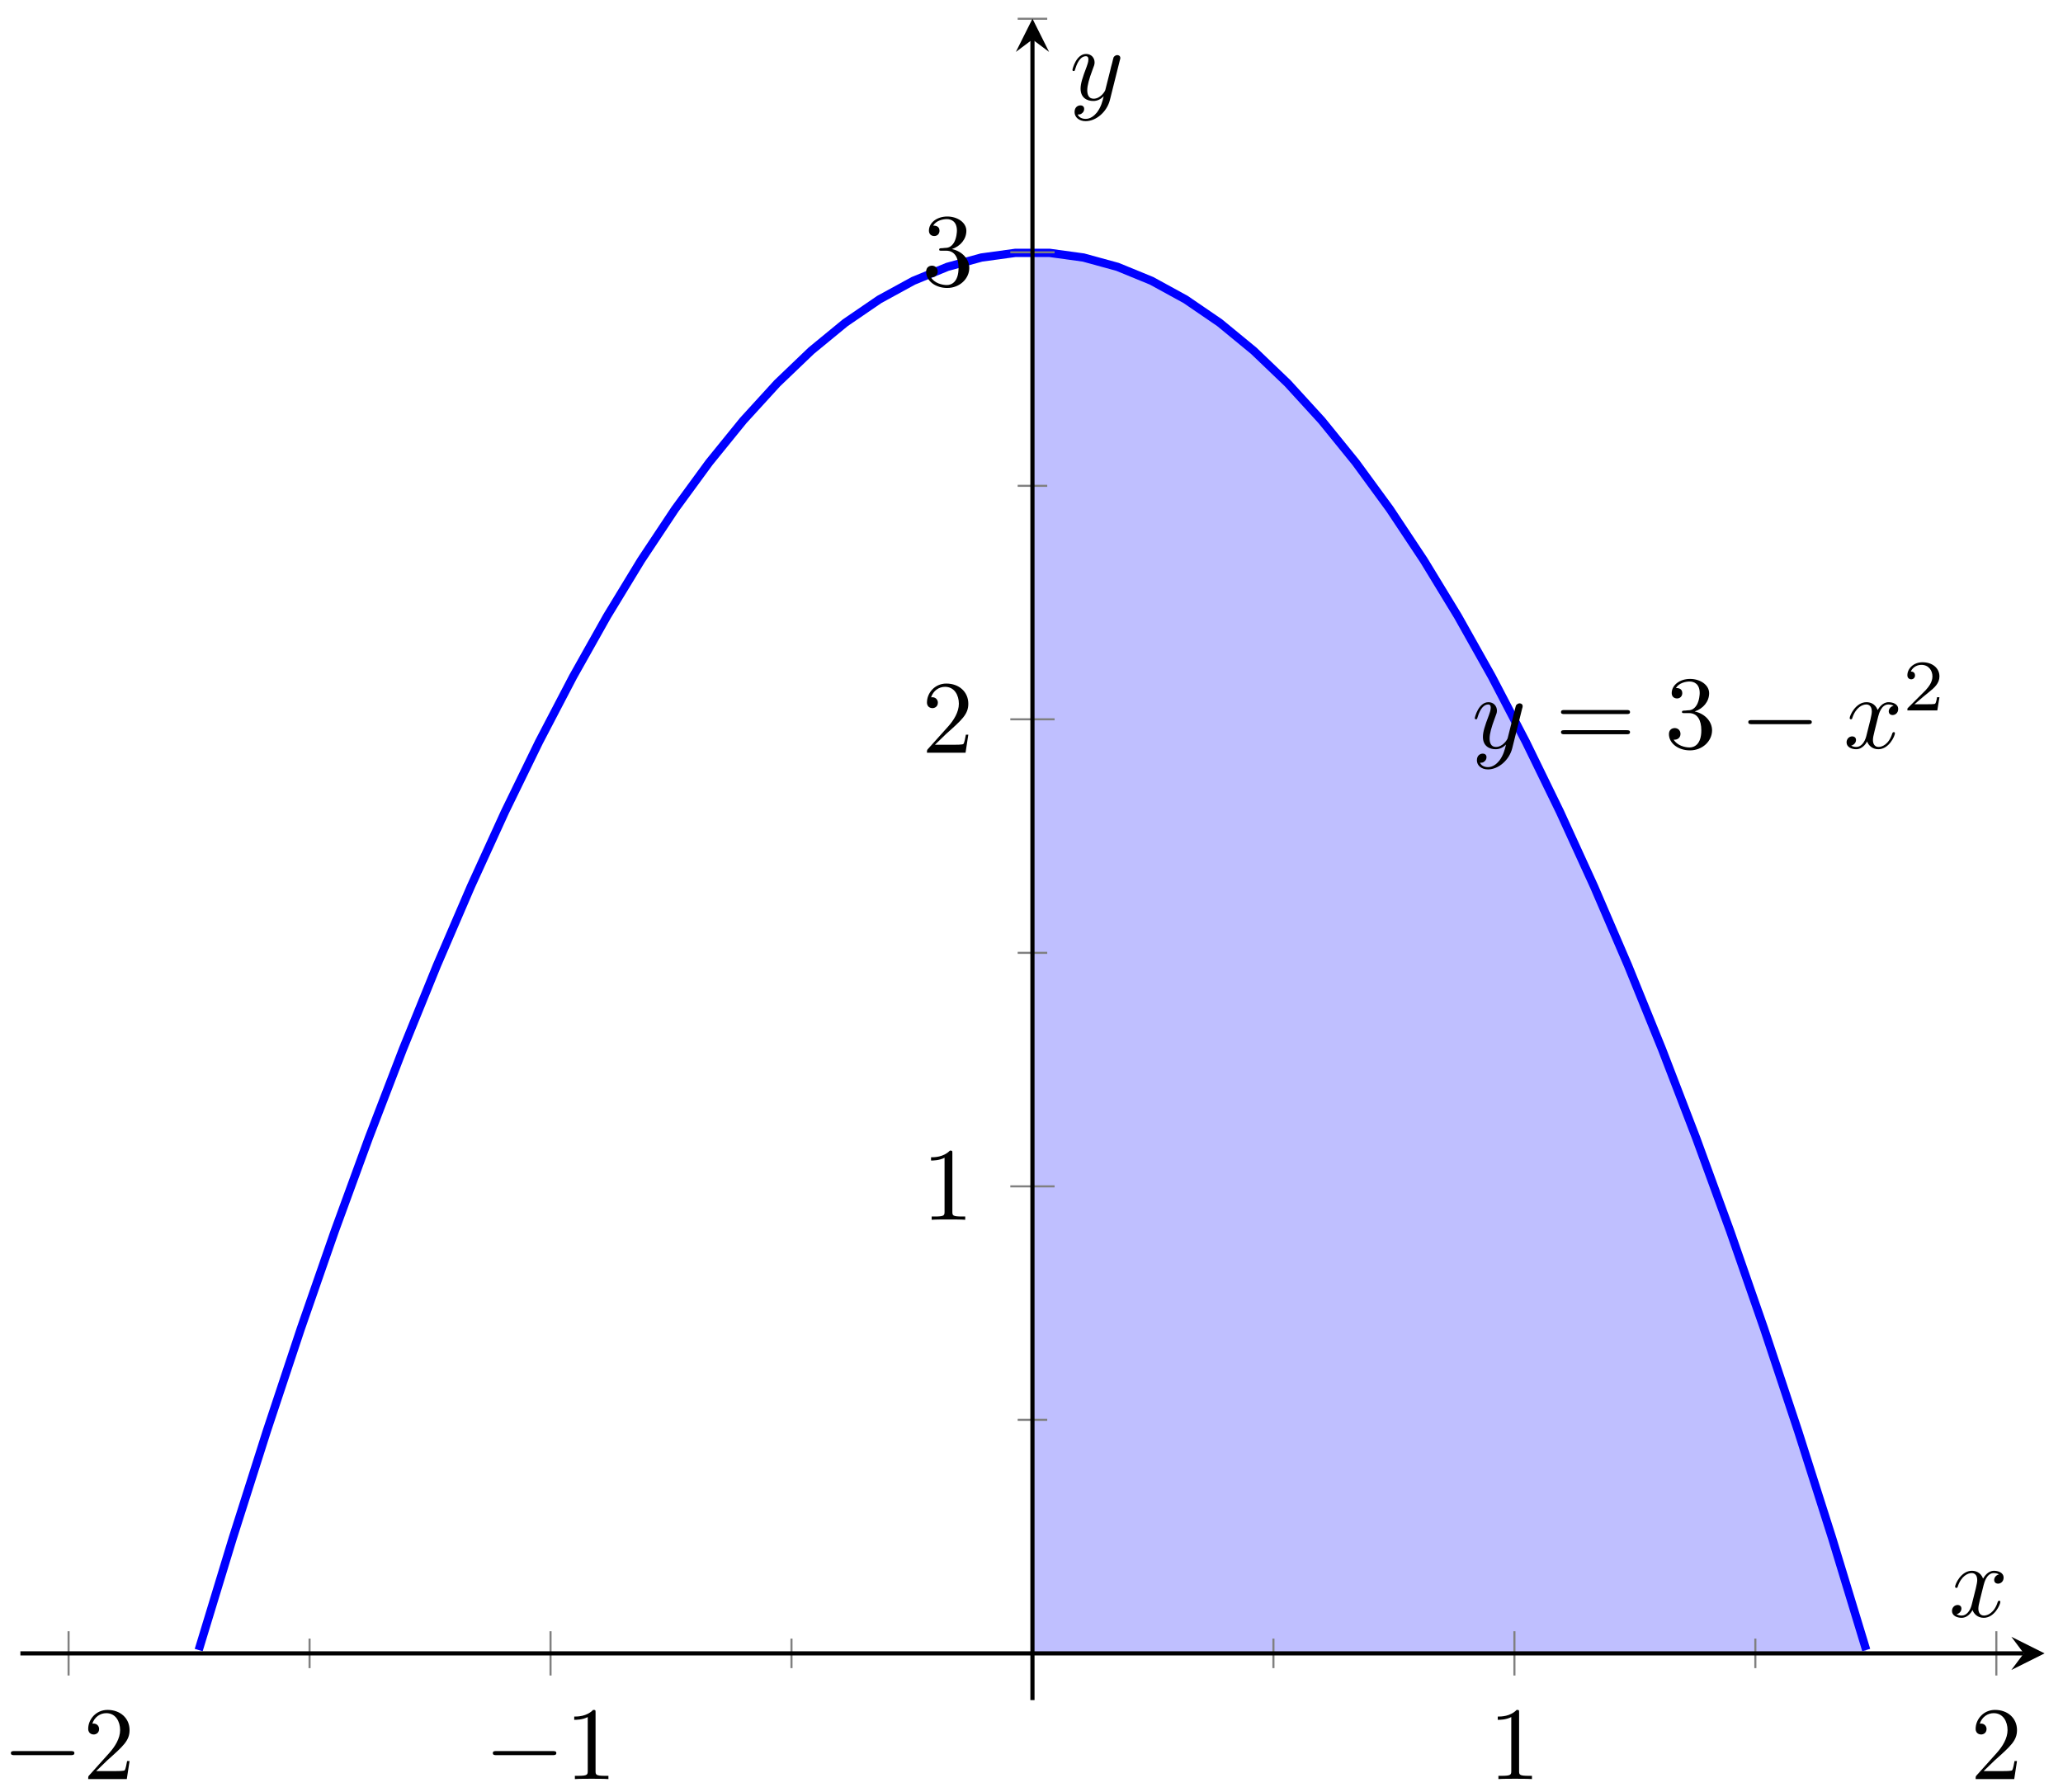<?xml version="1.0" encoding="UTF-8"?>
<svg xmlns="http://www.w3.org/2000/svg" xmlns:xlink="http://www.w3.org/1999/xlink" width="198pt" height="172pt" viewBox="0 0 198 172" version="1.1">
<defs>
<g>
<symbol overflow="visible" id="glyph0-0">
<path style="stroke:none;" d=""/>
</symbol>
<symbol overflow="visible" id="glyph0-1">
<path style="stroke:none;" d="M 4.844 -3.797 C 4.891 -3.938 4.891 -3.953 4.891 -4.031 C 4.891 -4.203 4.75 -4.297 4.594 -4.297 C 4.5 -4.297 4.344 -4.234 4.25 -4.094 C 4.234 -4.031 4.141 -3.734 4.109 -3.547 C 4.031 -3.297 3.969 -3.016 3.906 -2.75 L 3.453 -0.953 C 3.422 -0.812 2.984 -0.109 2.328 -0.109 C 1.828 -0.109 1.719 -0.547 1.719 -0.922 C 1.719 -1.375 1.891 -2 2.219 -2.875 C 2.375 -3.281 2.422 -3.391 2.422 -3.594 C 2.422 -4.031 2.109 -4.406 1.609 -4.406 C 0.656 -4.406 0.297 -2.953 0.297 -2.875 C 0.297 -2.766 0.391 -2.766 0.406 -2.766 C 0.516 -2.766 0.516 -2.797 0.562 -2.953 C 0.844 -3.891 1.234 -4.188 1.578 -4.188 C 1.656 -4.188 1.828 -4.188 1.828 -3.875 C 1.828 -3.625 1.719 -3.359 1.656 -3.172 C 1.25 -2.109 1.078 -1.547 1.078 -1.078 C 1.078 -0.188 1.703 0.109 2.297 0.109 C 2.688 0.109 3.016 -0.062 3.297 -0.344 C 3.172 0.172 3.047 0.672 2.656 1.203 C 2.391 1.531 2.016 1.828 1.562 1.828 C 1.422 1.828 0.969 1.797 0.797 1.406 C 0.953 1.406 1.094 1.406 1.219 1.281 C 1.328 1.203 1.422 1.062 1.422 0.875 C 1.422 0.562 1.156 0.531 1.062 0.531 C 0.828 0.531 0.5 0.688 0.5 1.172 C 0.5 1.672 0.938 2.047 1.562 2.047 C 2.578 2.047 3.609 1.141 3.891 0.016 Z M 4.844 -3.797 "/>
</symbol>
<symbol overflow="visible" id="glyph0-2">
<path style="stroke:none;" d="M 3.328 -3.016 C 3.391 -3.266 3.625 -4.188 4.312 -4.188 C 4.359 -4.188 4.609 -4.188 4.812 -4.062 C 4.531 -4 4.344 -3.766 4.344 -3.516 C 4.344 -3.359 4.453 -3.172 4.719 -3.172 C 4.938 -3.172 5.25 -3.344 5.25 -3.75 C 5.25 -4.266 4.672 -4.406 4.328 -4.406 C 3.75 -4.406 3.406 -3.875 3.281 -3.656 C 3.031 -4.312 2.5 -4.406 2.203 -4.406 C 1.172 -4.406 0.594 -3.125 0.594 -2.875 C 0.594 -2.766 0.703 -2.766 0.719 -2.766 C 0.797 -2.766 0.828 -2.797 0.844 -2.875 C 1.188 -3.938 1.844 -4.188 2.188 -4.188 C 2.375 -4.188 2.719 -4.094 2.719 -3.516 C 2.719 -3.203 2.547 -2.547 2.188 -1.141 C 2.031 -0.531 1.672 -0.109 1.234 -0.109 C 1.172 -0.109 0.953 -0.109 0.734 -0.234 C 0.984 -0.297 1.203 -0.5 1.203 -0.781 C 1.203 -1.047 0.984 -1.125 0.844 -1.125 C 0.531 -1.125 0.297 -0.875 0.297 -0.547 C 0.297 -0.094 0.781 0.109 1.219 0.109 C 1.891 0.109 2.25 -0.594 2.266 -0.641 C 2.391 -0.281 2.75 0.109 3.344 0.109 C 4.375 0.109 4.938 -1.172 4.938 -1.422 C 4.938 -1.531 4.859 -1.531 4.828 -1.531 C 4.734 -1.531 4.719 -1.484 4.688 -1.422 C 4.359 -0.344 3.688 -0.109 3.375 -0.109 C 2.984 -0.109 2.828 -0.422 2.828 -0.766 C 2.828 -0.984 2.875 -1.203 2.984 -1.641 Z M 3.328 -3.016 "/>
</symbol>
<symbol overflow="visible" id="glyph1-0">
<path style="stroke:none;" d=""/>
</symbol>
<symbol overflow="visible" id="glyph1-1">
<path style="stroke:none;" d="M 6.844 -3.266 C 7 -3.266 7.188 -3.266 7.188 -3.453 C 7.188 -3.656 7 -3.656 6.859 -3.656 L 0.891 -3.656 C 0.75 -3.656 0.562 -3.656 0.562 -3.453 C 0.562 -3.266 0.75 -3.266 0.891 -3.266 Z M 6.859 -1.328 C 7 -1.328 7.188 -1.328 7.188 -1.531 C 7.188 -1.719 7 -1.719 6.844 -1.719 L 0.891 -1.719 C 0.75 -1.719 0.562 -1.719 0.562 -1.531 C 0.562 -1.328 0.75 -1.328 0.891 -1.328 Z M 6.859 -1.328 "/>
</symbol>
<symbol overflow="visible" id="glyph1-2">
<path style="stroke:none;" d="M 2.891 -3.516 C 3.703 -3.781 4.281 -4.469 4.281 -5.266 C 4.281 -6.078 3.406 -6.641 2.453 -6.641 C 1.453 -6.641 0.688 -6.047 0.688 -5.281 C 0.688 -4.953 0.906 -4.766 1.203 -4.766 C 1.5 -4.766 1.703 -4.984 1.703 -5.281 C 1.703 -5.766 1.234 -5.766 1.094 -5.766 C 1.391 -6.266 2.047 -6.391 2.406 -6.391 C 2.828 -6.391 3.375 -6.172 3.375 -5.281 C 3.375 -5.156 3.344 -4.578 3.094 -4.141 C 2.797 -3.656 2.453 -3.625 2.203 -3.625 C 2.125 -3.609 1.891 -3.594 1.812 -3.594 C 1.734 -3.578 1.672 -3.562 1.672 -3.469 C 1.672 -3.359 1.734 -3.359 1.906 -3.359 L 2.344 -3.359 C 3.156 -3.359 3.531 -2.688 3.531 -1.703 C 3.531 -0.344 2.844 -0.062 2.406 -0.062 C 1.969 -0.062 1.219 -0.234 0.875 -0.812 C 1.219 -0.766 1.531 -0.984 1.531 -1.359 C 1.531 -1.719 1.266 -1.922 0.984 -1.922 C 0.734 -1.922 0.422 -1.781 0.422 -1.344 C 0.422 -0.438 1.344 0.219 2.438 0.219 C 3.656 0.219 4.562 -0.688 4.562 -1.703 C 4.562 -2.516 3.922 -3.297 2.891 -3.516 Z M 2.891 -3.516 "/>
</symbol>
<symbol overflow="visible" id="glyph1-3">
<path style="stroke:none;" d="M 1.266 -0.766 L 2.328 -1.797 C 3.875 -3.172 4.469 -3.703 4.469 -4.703 C 4.469 -5.844 3.578 -6.641 2.359 -6.641 C 1.234 -6.641 0.5 -5.719 0.5 -4.828 C 0.5 -4.281 1 -4.281 1.031 -4.281 C 1.203 -4.281 1.547 -4.391 1.547 -4.812 C 1.547 -5.062 1.359 -5.328 1.016 -5.328 C 0.938 -5.328 0.922 -5.328 0.891 -5.312 C 1.109 -5.969 1.656 -6.328 2.234 -6.328 C 3.141 -6.328 3.562 -5.516 3.562 -4.703 C 3.562 -3.906 3.078 -3.125 2.516 -2.5 L 0.609 -0.375 C 0.5 -0.266 0.5 -0.234 0.5 0 L 4.203 0 L 4.469 -1.734 L 4.234 -1.734 C 4.172 -1.438 4.109 -1 4 -0.844 C 3.938 -0.766 3.281 -0.766 3.062 -0.766 Z M 1.266 -0.766 "/>
</symbol>
<symbol overflow="visible" id="glyph1-4">
<path style="stroke:none;" d="M 2.938 -6.375 C 2.938 -6.625 2.938 -6.641 2.703 -6.641 C 2.078 -6 1.203 -6 0.891 -6 L 0.891 -5.688 C 1.094 -5.688 1.672 -5.688 2.188 -5.953 L 2.188 -0.781 C 2.188 -0.422 2.156 -0.312 1.266 -0.312 L 0.953 -0.312 L 0.953 0 C 1.297 -0.031 2.156 -0.031 2.562 -0.031 C 2.953 -0.031 3.828 -0.031 4.172 0 L 4.172 -0.312 L 3.859 -0.312 C 2.953 -0.312 2.938 -0.422 2.938 -0.781 Z M 2.938 -6.375 "/>
</symbol>
<symbol overflow="visible" id="glyph2-0">
<path style="stroke:none;" d=""/>
</symbol>
<symbol overflow="visible" id="glyph2-1">
<path style="stroke:none;" d="M 6.562 -2.297 C 6.734 -2.297 6.922 -2.297 6.922 -2.5 C 6.922 -2.688 6.734 -2.688 6.562 -2.688 L 1.172 -2.688 C 1 -2.688 0.828 -2.688 0.828 -2.5 C 0.828 -2.297 1 -2.297 1.172 -2.297 Z M 6.562 -2.297 "/>
</symbol>
<symbol overflow="visible" id="glyph3-0">
<path style="stroke:none;" d=""/>
</symbol>
<symbol overflow="visible" id="glyph3-1">
<path style="stroke:none;" d="M 3.516 -1.266 L 3.281 -1.266 C 3.266 -1.109 3.188 -0.703 3.094 -0.641 C 3.047 -0.594 2.516 -0.594 2.406 -0.594 L 1.125 -0.594 C 1.859 -1.234 2.109 -1.438 2.516 -1.766 C 3.031 -2.172 3.516 -2.609 3.516 -3.266 C 3.516 -4.109 2.781 -4.625 1.891 -4.625 C 1.031 -4.625 0.438 -4.016 0.438 -3.375 C 0.438 -3.031 0.734 -2.984 0.812 -2.984 C 0.969 -2.984 1.172 -3.109 1.172 -3.359 C 1.172 -3.484 1.125 -3.734 0.766 -3.734 C 0.984 -4.219 1.453 -4.375 1.781 -4.375 C 2.484 -4.375 2.844 -3.828 2.844 -3.266 C 2.844 -2.656 2.406 -2.188 2.188 -1.938 L 0.516 -0.266 C 0.438 -0.203 0.438 -0.188 0.438 0 L 3.312 0 Z M 3.516 -1.266 "/>
</symbol>
</g>
<clipPath id="clip1">
  <path d="M 7 13 L 191 13 L 191 163.199 L 7 163.199 Z M 7 13 "/>
</clipPath>
</defs>
<g id="surface1">
<path style=" stroke:none;fill-rule:nonzero;fill:rgb(50%,50%,100%);fill-opacity:0.5;" d="M 99.094 24.215 L 102.43 24.449 L 105.762 25.145 L 109.098 26.312 L 112.43 27.941 L 115.766 30.039 L 119.102 32.602 L 122.434 35.629 L 125.77 39.125 L 129.102 43.082 L 132.438 47.512 L 135.77 52.402 L 139.105 57.762 L 142.441 63.582 L 145.773 69.875 L 149.109 76.629 L 152.441 83.852 L 155.777 91.539 L 159.109 99.691 L 162.445 108.312 L 165.781 117.395 L 169.113 126.945 L 172.449 136.965 L 175.781 147.445 L 179.117 158.395 L 179.117 158.715 L 99.094 158.715 Z M 99.094 24.215 "/>
<g clip-path="url(#clip1)" clip-rule="nonzero">
<path style="fill:none;stroke-width:0.797;stroke-linecap:butt;stroke-linejoin:miter;stroke:rgb(0%,0%,100%);stroke-opacity:1;stroke-miterlimit:10;" d="M 17.113 4.8 L 20.379 15.53 L 23.648 25.815 L 26.914 35.65 L 30.179 45.037 L 33.445 53.978 L 36.71 62.474 L 39.976 70.521 L 43.246 78.122 L 46.511 85.274 L 49.777 91.981 L 53.042 98.238 L 56.308 104.051 L 59.573 109.418 L 62.839 114.336 L 66.108 118.804 L 69.374 122.828 L 72.639 126.406 L 75.905 129.534 L 79.171 132.218 L 82.436 134.452 L 85.706 136.241 L 88.971 137.581 L 92.237 138.476 L 95.502 138.925 L 98.768 138.925 L 102.033 138.476 L 105.299 137.581 L 108.568 136.241 L 111.834 134.452 L 115.1 132.218 L 118.365 129.534 L 121.631 126.406 L 124.896 122.831 L 128.162 118.804 L 131.431 114.336 L 134.697 109.418 L 137.962 104.055 L 141.228 98.242 L 144.493 91.981 L 147.759 85.278 L 151.029 78.122 L 154.294 70.524 L 157.56 62.478 L 160.825 53.982 L 164.091 45.041 L 167.356 35.65 L 170.622 25.815 L 173.891 15.534 L 177.157 4.804 " transform="matrix(1,0,0,-1,1.957,163.198)"/>
</g>
<g style="fill:rgb(0%,0%,0%);fill-opacity:1;">
  <use xlink:href="#glyph0-1" x="141.248" y="71.813"/>
</g>
<g style="fill:rgb(0%,0%,0%);fill-opacity:1;">
  <use xlink:href="#glyph1-1" x="149.257" y="71.813"/>
</g>
<g style="fill:rgb(0%,0%,0%);fill-opacity:1;">
  <use xlink:href="#glyph1-2" x="159.757" y="71.813"/>
</g>
<g style="fill:rgb(0%,0%,0%);fill-opacity:1;">
  <use xlink:href="#glyph2-1" x="166.968" y="71.813"/>
</g>
<g style="fill:rgb(0%,0%,0%);fill-opacity:1;">
  <use xlink:href="#glyph0-2" x="176.931" y="71.813"/>
</g>
<g style="fill:rgb(0%,0%,0%);fill-opacity:1;">
  <use xlink:href="#glyph3-1" x="182.625" y="68.197"/>
</g>
<path style="fill:none;stroke-width:0.199;stroke-linecap:butt;stroke-linejoin:miter;stroke:rgb(50%,50%,50%);stroke-opacity:1;stroke-miterlimit:10;" d="M 27.754 3.066 L 27.754 5.901 M 74.007 3.066 L 74.007 5.901 M 120.263 3.066 L 120.263 5.901 M 166.516 3.066 L 166.516 5.901 " transform="matrix(1,0,0,-1,1.957,163.198)"/>
<path style="fill:none;stroke-width:0.199;stroke-linecap:butt;stroke-linejoin:miter;stroke:rgb(50%,50%,50%);stroke-opacity:1;stroke-miterlimit:10;" d="M 4.625 2.359 L 4.625 6.608 M 50.882 2.359 L 50.882 6.608 M 143.392 2.359 L 143.392 6.608 M 189.645 2.359 L 189.645 6.608 " transform="matrix(1,0,0,-1,1.957,163.198)"/>
<path style="fill:none;stroke-width:0.199;stroke-linecap:butt;stroke-linejoin:miter;stroke:rgb(50%,50%,50%);stroke-opacity:1;stroke-miterlimit:10;" d="M 95.717 26.901 L 98.553 26.901 M 95.717 71.731 L 98.553 71.731 M 95.717 116.562 L 98.553 116.562 M 95.717 161.397 L 98.553 161.397 " transform="matrix(1,0,0,-1,1.957,163.198)"/>
<path style="fill:none;stroke-width:0.199;stroke-linecap:butt;stroke-linejoin:miter;stroke:rgb(50%,50%,50%);stroke-opacity:1;stroke-miterlimit:10;" d="M 95.01 49.314 L 99.26 49.314 M 95.01 94.149 L 99.26 94.149 M 95.01 138.979 L 99.26 138.979 " transform="matrix(1,0,0,-1,1.957,163.198)"/>
<path style="fill:none;stroke-width:0.399;stroke-linecap:butt;stroke-linejoin:miter;stroke:rgb(0%,0%,0%);stroke-opacity:1;stroke-miterlimit:10;" d="M 0 4.483 L 192.278 4.483 " transform="matrix(1,0,0,-1,1.957,163.198)"/>
<path style=" stroke:none;fill-rule:nonzero;fill:rgb(0%,0%,0%);fill-opacity:1;" d="M 196.23 158.715 L 193.043 157.121 L 194.238 158.715 L 193.043 160.309 "/>
<path style="fill:none;stroke-width:0.399;stroke-linecap:butt;stroke-linejoin:miter;stroke:rgb(0%,0%,0%);stroke-opacity:1;stroke-miterlimit:10;" d="M 97.135 -0.001 L 97.135 159.405 " transform="matrix(1,0,0,-1,1.957,163.198)"/>
<path style=" stroke:none;fill-rule:nonzero;fill:rgb(0%,0%,0%);fill-opacity:1;" d="M 99.094 1.797 L 97.5 4.984 L 99.094 3.789 L 100.688 4.984 "/>
<g style="fill:rgb(0%,0%,0%);fill-opacity:1;">
  <use xlink:href="#glyph2-1" x="0.217" y="170.782"/>
</g>
<g style="fill:rgb(0%,0%,0%);fill-opacity:1;">
  <use xlink:href="#glyph1-3" x="7.966" y="170.782"/>
</g>
<g style="fill:rgb(0%,0%,0%);fill-opacity:1;">
  <use xlink:href="#glyph2-1" x="46.473" y="170.782"/>
</g>
<g style="fill:rgb(0%,0%,0%);fill-opacity:1;">
  <use xlink:href="#glyph1-4" x="54.222" y="170.782"/>
</g>
<g style="fill:rgb(0%,0%,0%);fill-opacity:1;">
  <use xlink:href="#glyph1-4" x="142.86" y="170.782"/>
</g>
<g style="fill:rgb(0%,0%,0%);fill-opacity:1;">
  <use xlink:href="#glyph1-3" x="189.116" y="170.782"/>
</g>
<g style="fill:rgb(0%,0%,0%);fill-opacity:1;">
  <use xlink:href="#glyph1-4" x="88.467" y="117.092"/>
</g>
<g style="fill:rgb(0%,0%,0%);fill-opacity:1;">
  <use xlink:href="#glyph1-3" x="88.467" y="72.259"/>
</g>
<g style="fill:rgb(0%,0%,0%);fill-opacity:1;">
  <use xlink:href="#glyph1-2" x="88.467" y="27.425"/>
</g>
<g style="fill:rgb(0%,0%,0%);fill-opacity:1;">
  <use xlink:href="#glyph0-2" x="187.049" y="155.194"/>
</g>
<g style="fill:rgb(0%,0%,0%);fill-opacity:1;">
  <use xlink:href="#glyph0-1" x="102.633" y="9.585"/>
</g>
</g>
</svg>
